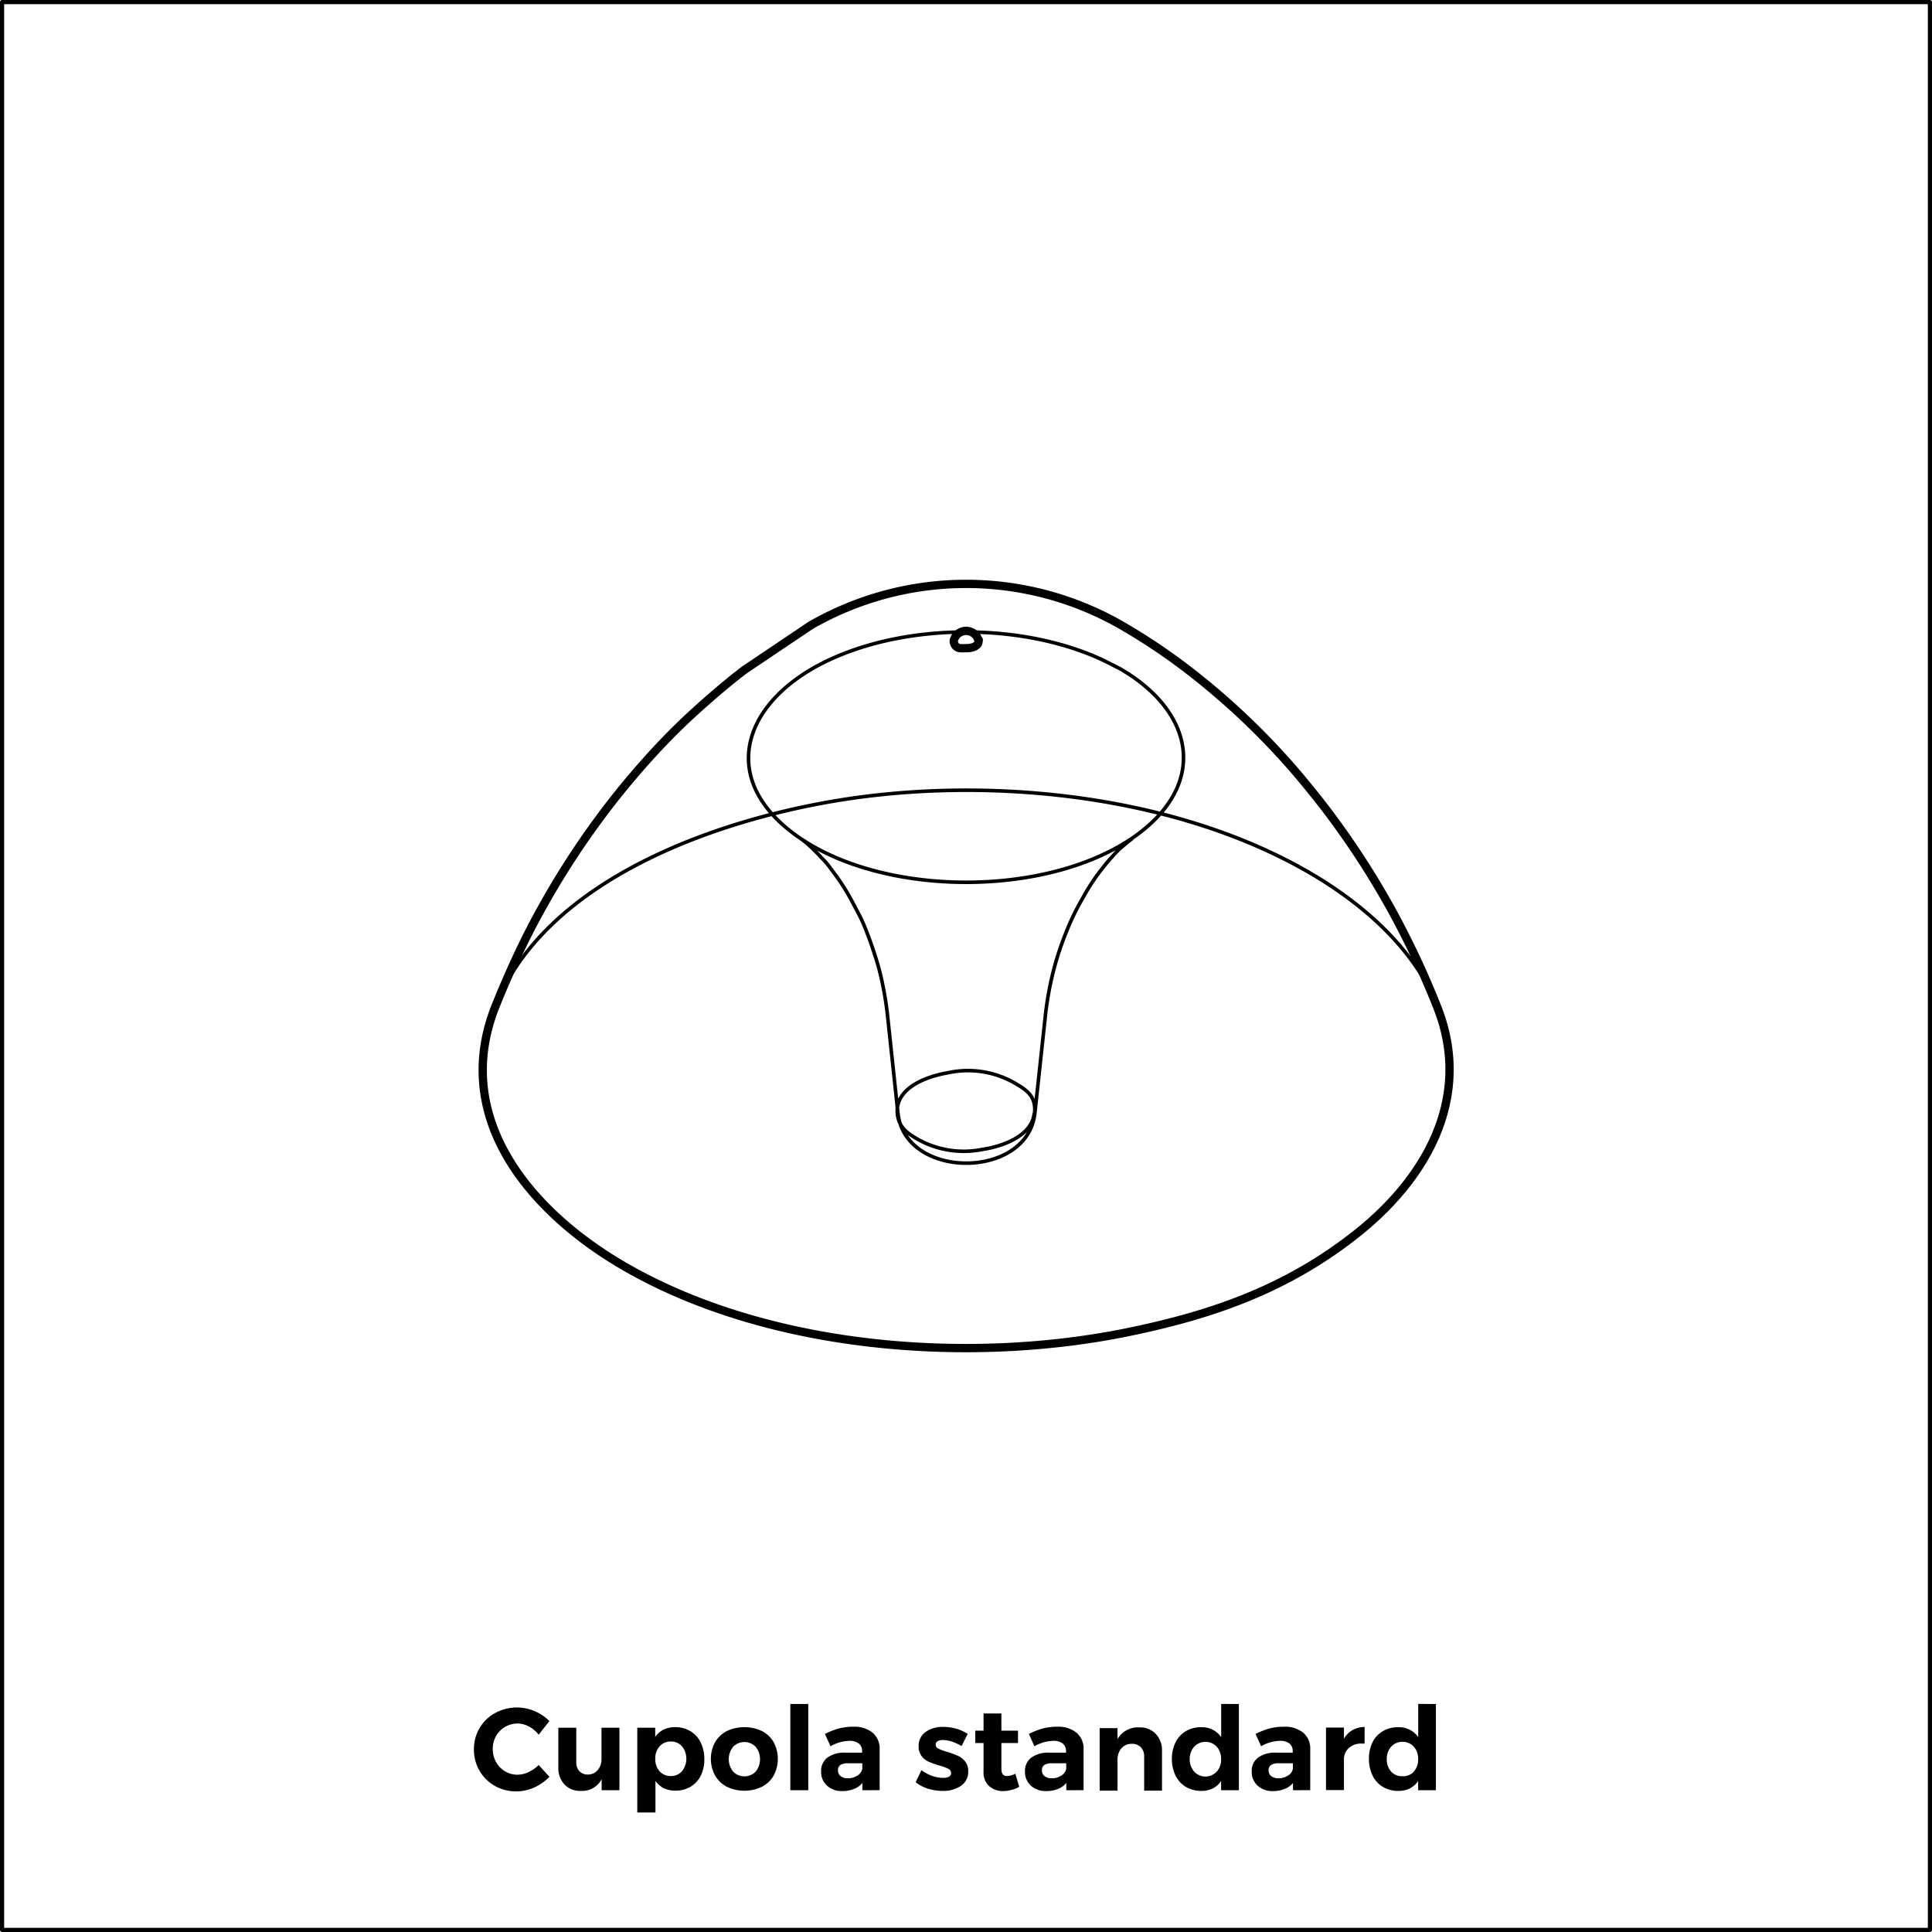<svg xmlns="http://www.w3.org/2000/svg" viewBox="0 0 232.77 232.77"><defs><style>.cls-1,.cls-2,.cls-3{fill:none;stroke:#000;stroke-linecap:round;stroke-linejoin:round;}.cls-1{stroke-width:0.5px;}.cls-3{stroke-width:0.43px;}</style></defs><title>model-l-heatRisorsa 7</title><g id="Livello_2" data-name="Livello 2"><g id="Livello_1-2" data-name="Livello 1"><rect class="cls-1" x="0.25" y="0.25" width="232.27" height="232.27"></rect><path class="cls-2" d="M97.66,75.35a37.6,37.6,0,0,1,37.48,0l.15.09a72.38,72.38,0,0,1,7.23,4.79l.63.48q2.4,1.85,4.67,3.86t4.55,4.34c1.52,1.56,3,3.18,4.39,4.85s2.65,3.24,3.88,4.92a98.17,98.17,0,0,1,7,10.92,102.39,102.39,0,0,1,5.53,11.76c4.29,10.87-1.37,20.59-9.54,27.13-8.55,6.84-17.73,10-28.19,12.1-18.9,3.77-42.88,2-60.19-8-10.79-6.23-21-17.44-15.6-31.24q1.2-3,2.59-6t2.94-5.78a98.17,98.17,0,0,1,7-10.92q1.91-2.59,4-5.05c1.37-1.62,2.8-3.2,4.28-4.72S83.4,86,85,84.59s3.08-2.65,4.69-3.88Zm17.27,1.74a1.54,1.54,0,0,1,2.94,0v0c.19.76-.81,1-1.35,1-.72,0-1.38.18-1.61-.74Zm0,0a.53.53,0,0,0,0,.28m3-.25v0"></path><path class="cls-3" d="M124.65,134.1c.18-2-.9-2.75-2.41-3.62a11.33,11.33,0,0,0-8.13-1.21c-2.27.38-6.24,1.72-6,4.83v.05c.18,1.65,1.12,2.34,2.41,3.08a11.31,11.31,0,0,0,7.86,1.25c2.15-.31,5.92-1.51,6.23-4.33Zm10.26-53.55c9.31,5.37,10.61,14.28,1.4,20.5-10.42,7-29.4,7-39.82,0-10.27-6.94-7.15-16.53,3.25-21.47l0,0c9.66-4.58,23.58-4.58,33.25,0ZM96.52,101.07l.19.14.21.16.44.37c.32.28.63.58.94.89s.65.69,1,1.05.63.75.92,1.14.62.83.91,1.25.56.85.82,1.28c.54.89,1,1.81,1.5,2.75s.89,1.94,1.26,2.94.7,2,1,3,.54,2.07.74,3.12.38,2.18.49,3.28v0l1.25,11.7h0c.88,8,15.57,8,16.49,0v0l1.26-11.7v0a38.67,38.67,0,0,1,1.23-6.4c.29-1,.62-2,1-3s.8-2,1.26-2.94,1-1.86,1.5-2.75c.26-.43.54-.86.82-1.28s.59-.84.91-1.25.6-.77.92-1.14.6-.67.91-1,.63-.62,1-.91a5.63,5.63,0,0,1,.45-.38l.21-.16.2-.15M59.63,121.31C66.31,104.52,90.18,97.58,105,95.87c16.93-2,37.36.38,52.63,9.19,6.32,3.65,12.72,9.07,15.58,16.25"></path><path d="M63.71,208a3,3,0,0,0-1.36-.35,3,3,0,0,0-2.59,1.52,3.1,3.1,0,0,0-.39,1.55,3.17,3.17,0,0,0,.39,1.56,2.91,2.91,0,0,0,1.08,1.12,2.82,2.82,0,0,0,1.51.42,3.2,3.2,0,0,0,1.34-.32,4.21,4.21,0,0,0,1.21-.85l1.3,1.42a6,6,0,0,1-1.84,1.29,5.29,5.29,0,0,1-4.74-.19,5,5,0,0,1-1.85-1.83,5.05,5.05,0,0,1-.67-2.59,4.86,4.86,0,0,1,.69-2.56,4.81,4.81,0,0,1,1.88-1.81,5.46,5.46,0,0,1,4.75-.22,5.54,5.54,0,0,1,1.77,1.2L64.9,209A3.73,3.73,0,0,0,63.71,208Z"></path><path d="M74.63,208.16v7.53H72.49v-1.33A2.66,2.66,0,0,1,70,215.77a2.6,2.6,0,0,1-2-.78,2.92,2.92,0,0,1-.73-2.1v-4.73h2.16v4.11a1.58,1.58,0,0,0,.37,1.12,1.36,1.36,0,0,0,1,.41,1.55,1.55,0,0,0,1.22-.55,2,2,0,0,0,.45-1.37v-3.72Z"></path><path d="M83.17,208.57a3.23,3.23,0,0,1,1.25,1.36,4.56,4.56,0,0,1,.44,2,4.39,4.39,0,0,1-.43,2,3.25,3.25,0,0,1-1.23,1.34,3.55,3.55,0,0,1-1.84.47,3.09,3.09,0,0,1-1.39-.3,2.78,2.78,0,0,1-1-.87v3.8H76.78V208.16h2.16v1.1a2.72,2.72,0,0,1,1-.87,3.09,3.09,0,0,1,1.37-.3A3.52,3.52,0,0,1,83.17,208.57Zm-1,4.83a2.42,2.42,0,0,0,0-3,1.74,1.74,0,0,0-1.34-.58,1.77,1.77,0,0,0-1.36.58,2.15,2.15,0,0,0-.52,1.49,2.18,2.18,0,0,0,.52,1.52,1.76,1.76,0,0,0,1.36.57A1.71,1.71,0,0,0,82.16,213.4Z"></path><path d="M91.8,208.56a3.49,3.49,0,0,1,1.42,1.35,4.29,4.29,0,0,1,0,4,3.51,3.51,0,0,1-1.42,1.36,4.9,4.9,0,0,1-4.23,0,3.51,3.51,0,0,1-1.42-1.36,4.22,4.22,0,0,1,0-4,3.49,3.49,0,0,1,1.42-1.35,5,5,0,0,1,4.23,0Zm-3.47,1.89a2.39,2.39,0,0,0,0,3,1.9,1.9,0,0,0,2.71,0,2.39,2.39,0,0,0,0-3,1.9,1.9,0,0,0-2.71,0Z"></path><path d="M95.22,205.3h2.16v10.39H95.22Z"></path><path d="M103.9,215.69v-.88a2.39,2.39,0,0,1-1,.72,3.52,3.52,0,0,1-1.39.26,2.61,2.61,0,0,1-1.88-.66,2.2,2.2,0,0,1-.7-1.7,2,2,0,0,1,.74-1.66,3.46,3.46,0,0,1,2.13-.61h2.07V211a1.17,1.17,0,0,0-.4-.94,1.81,1.81,0,0,0-1.17-.32,4.73,4.73,0,0,0-2.24.65l-.67-1.48a8.56,8.56,0,0,1,1.68-.66,6.59,6.59,0,0,1,1.72-.21,3.45,3.45,0,0,1,2.34.72,2.48,2.48,0,0,1,.85,2v4.92Zm-.6-1.77a1.24,1.24,0,0,0,.59-.81v-.67h-1.7a1.74,1.74,0,0,0-.93.2.74.74,0,0,0-.3.65.88.88,0,0,0,.32.7,1.32,1.32,0,0,0,.86.26A2,2,0,0,0,103.3,213.92Z"></path><path d="M114.68,209.83a3.52,3.52,0,0,0-1.08-.19,1.28,1.28,0,0,0-.63.14.44.44,0,0,0-.23.42.52.52,0,0,0,.32.48,6.17,6.17,0,0,0,1,.37,11.69,11.69,0,0,1,1.31.47,2.53,2.53,0,0,1,.9.69,1.82,1.82,0,0,1,.38,1.2,2,2,0,0,1-.86,1.74,3.73,3.73,0,0,1-2.21.62,5.91,5.91,0,0,1-1.78-.27,4.45,4.45,0,0,1-1.48-.78l.7-1.45a4.78,4.78,0,0,0,1.28.69,4.18,4.18,0,0,0,1.34.24,1.48,1.48,0,0,0,.69-.14.49.49,0,0,0,.26-.44.56.56,0,0,0-.33-.51,5.56,5.56,0,0,0-1.06-.39,10.81,10.81,0,0,1-1.28-.45,2.2,2.2,0,0,1-.87-.68,1.79,1.79,0,0,1-.37-1.18,2,2,0,0,1,.84-1.74,3.51,3.51,0,0,1,2.13-.61,5.83,5.83,0,0,1,1.54.21,5.39,5.39,0,0,1,1.4.63l-.74,1.47A5.63,5.63,0,0,0,114.68,209.83Z"></path><path d="M122.8,215.27a3.49,3.49,0,0,1-.93.38,4,4,0,0,1-1,.14,2.45,2.45,0,0,1-1.71-.61,2.2,2.2,0,0,1-.66-1.72V210h-1v-1.49h1v-2.07h2.15v2.07h2V210h-2v3.11c0,.58.22.87.68.87a2.5,2.5,0,0,0,1-.28Z"></path><path d="M128.47,215.69v-.88a2.39,2.39,0,0,1-1,.72,3.52,3.52,0,0,1-1.39.26,2.65,2.65,0,0,1-1.89-.66,2.23,2.23,0,0,1-.7-1.7,2,2,0,0,1,.75-1.66,3.45,3.45,0,0,1,2.12-.61h2.08V211a1.17,1.17,0,0,0-.4-.94,1.81,1.81,0,0,0-1.17-.32,4.73,4.73,0,0,0-2.24.65l-.67-1.48a8.56,8.56,0,0,1,1.68-.66,6.59,6.59,0,0,1,1.72-.21,3.45,3.45,0,0,1,2.34.72,2.48,2.48,0,0,1,.85,2v4.92Zm-.6-1.77a1.24,1.24,0,0,0,.59-.81v-.67h-1.7a1.74,1.74,0,0,0-.93.2.74.74,0,0,0-.3.65.88.88,0,0,0,.32.7,1.32,1.32,0,0,0,.86.26A2,2,0,0,0,127.87,213.92Z"></path><path d="M139.21,208.86A2.89,2.89,0,0,1,140,211v4.74h-2.15v-4.1a1.57,1.57,0,0,0-.4-1.13,1.43,1.43,0,0,0-1.09-.41,1.58,1.58,0,0,0-1.26.55,2.09,2.09,0,0,0-.46,1.38v3.71h-2.15v-7.53h2.15v1.31a2.83,2.83,0,0,1,2.61-1.4A2.59,2.59,0,0,1,139.21,208.86Z"></path><path d="M149.26,205.3v10.39h-2.14v-1.11a2.69,2.69,0,0,1-1,.89,3,3,0,0,1-1.37.3,3.59,3.59,0,0,1-1.87-.48,3.26,3.26,0,0,1-1.25-1.37,4.5,4.5,0,0,1-.44-2,4.43,4.43,0,0,1,.44-2,3.19,3.19,0,0,1,1.23-1.34,3.47,3.47,0,0,1,1.83-.48,2.8,2.8,0,0,1,2.44,1.19v-4Zm-2.67,8.15a2.13,2.13,0,0,0,.53-1.5,2.17,2.17,0,0,0-.53-1.51,1.87,1.87,0,0,0-2.71,0,2.23,2.23,0,0,0-.54,1.51,2.18,2.18,0,0,0,.54,1.5,1.85,1.85,0,0,0,2.71,0Z"></path><path d="M155.78,215.69v-.88a2.33,2.33,0,0,1-1,.72,3.5,3.5,0,0,1-1.38.26,2.62,2.62,0,0,1-1.89-.66,2.2,2.2,0,0,1-.7-1.7,2,2,0,0,1,.75-1.66,3.43,3.43,0,0,1,2.12-.61h2.07V211a1.14,1.14,0,0,0-.4-.94,1.78,1.78,0,0,0-1.17-.32,4.76,4.76,0,0,0-2.24.65l-.67-1.48a9.07,9.07,0,0,1,1.68-.66,6.64,6.64,0,0,1,1.72-.21,3.49,3.49,0,0,1,2.35.72,2.5,2.5,0,0,1,.84,2l0,4.92Zm-.6-1.77a1.24,1.24,0,0,0,.59-.81v-.67h-1.69a1.74,1.74,0,0,0-.93.2.75.75,0,0,0-.31.65.88.88,0,0,0,.32.7,1.34,1.34,0,0,0,.86.26A2,2,0,0,0,155.18,213.92Z"></path><path d="M162.94,208.45a3,3,0,0,1,1.47-.38v2h-.34a2.2,2.2,0,0,0-1.57.54,1.84,1.84,0,0,0-.58,1.43v3.63h-2.16v-7.53h2.16v1.35A2.74,2.74,0,0,1,162.94,208.45Z"></path><path d="M173,205.3v10.39h-2.14v-1.11a2.69,2.69,0,0,1-1,.89,3,3,0,0,1-1.37.3,3.56,3.56,0,0,1-1.87-.48,3.2,3.2,0,0,1-1.25-1.37,4.5,4.5,0,0,1-.44-2,4.42,4.42,0,0,1,.43-2,3.15,3.15,0,0,1,1.24-1.34,3.47,3.47,0,0,1,1.83-.48,2.82,2.82,0,0,1,2.44,1.19v-4Zm-2.67,8.15a2.13,2.13,0,0,0,.53-1.5,2.17,2.17,0,0,0-.53-1.51,1.76,1.76,0,0,0-1.35-.58,1.79,1.79,0,0,0-1.37.58,2.22,2.22,0,0,0-.53,1.51,2.18,2.18,0,0,0,.53,1.5A1.76,1.76,0,0,0,169,214,1.74,1.74,0,0,0,170.35,213.45Z"></path></g></g></svg>